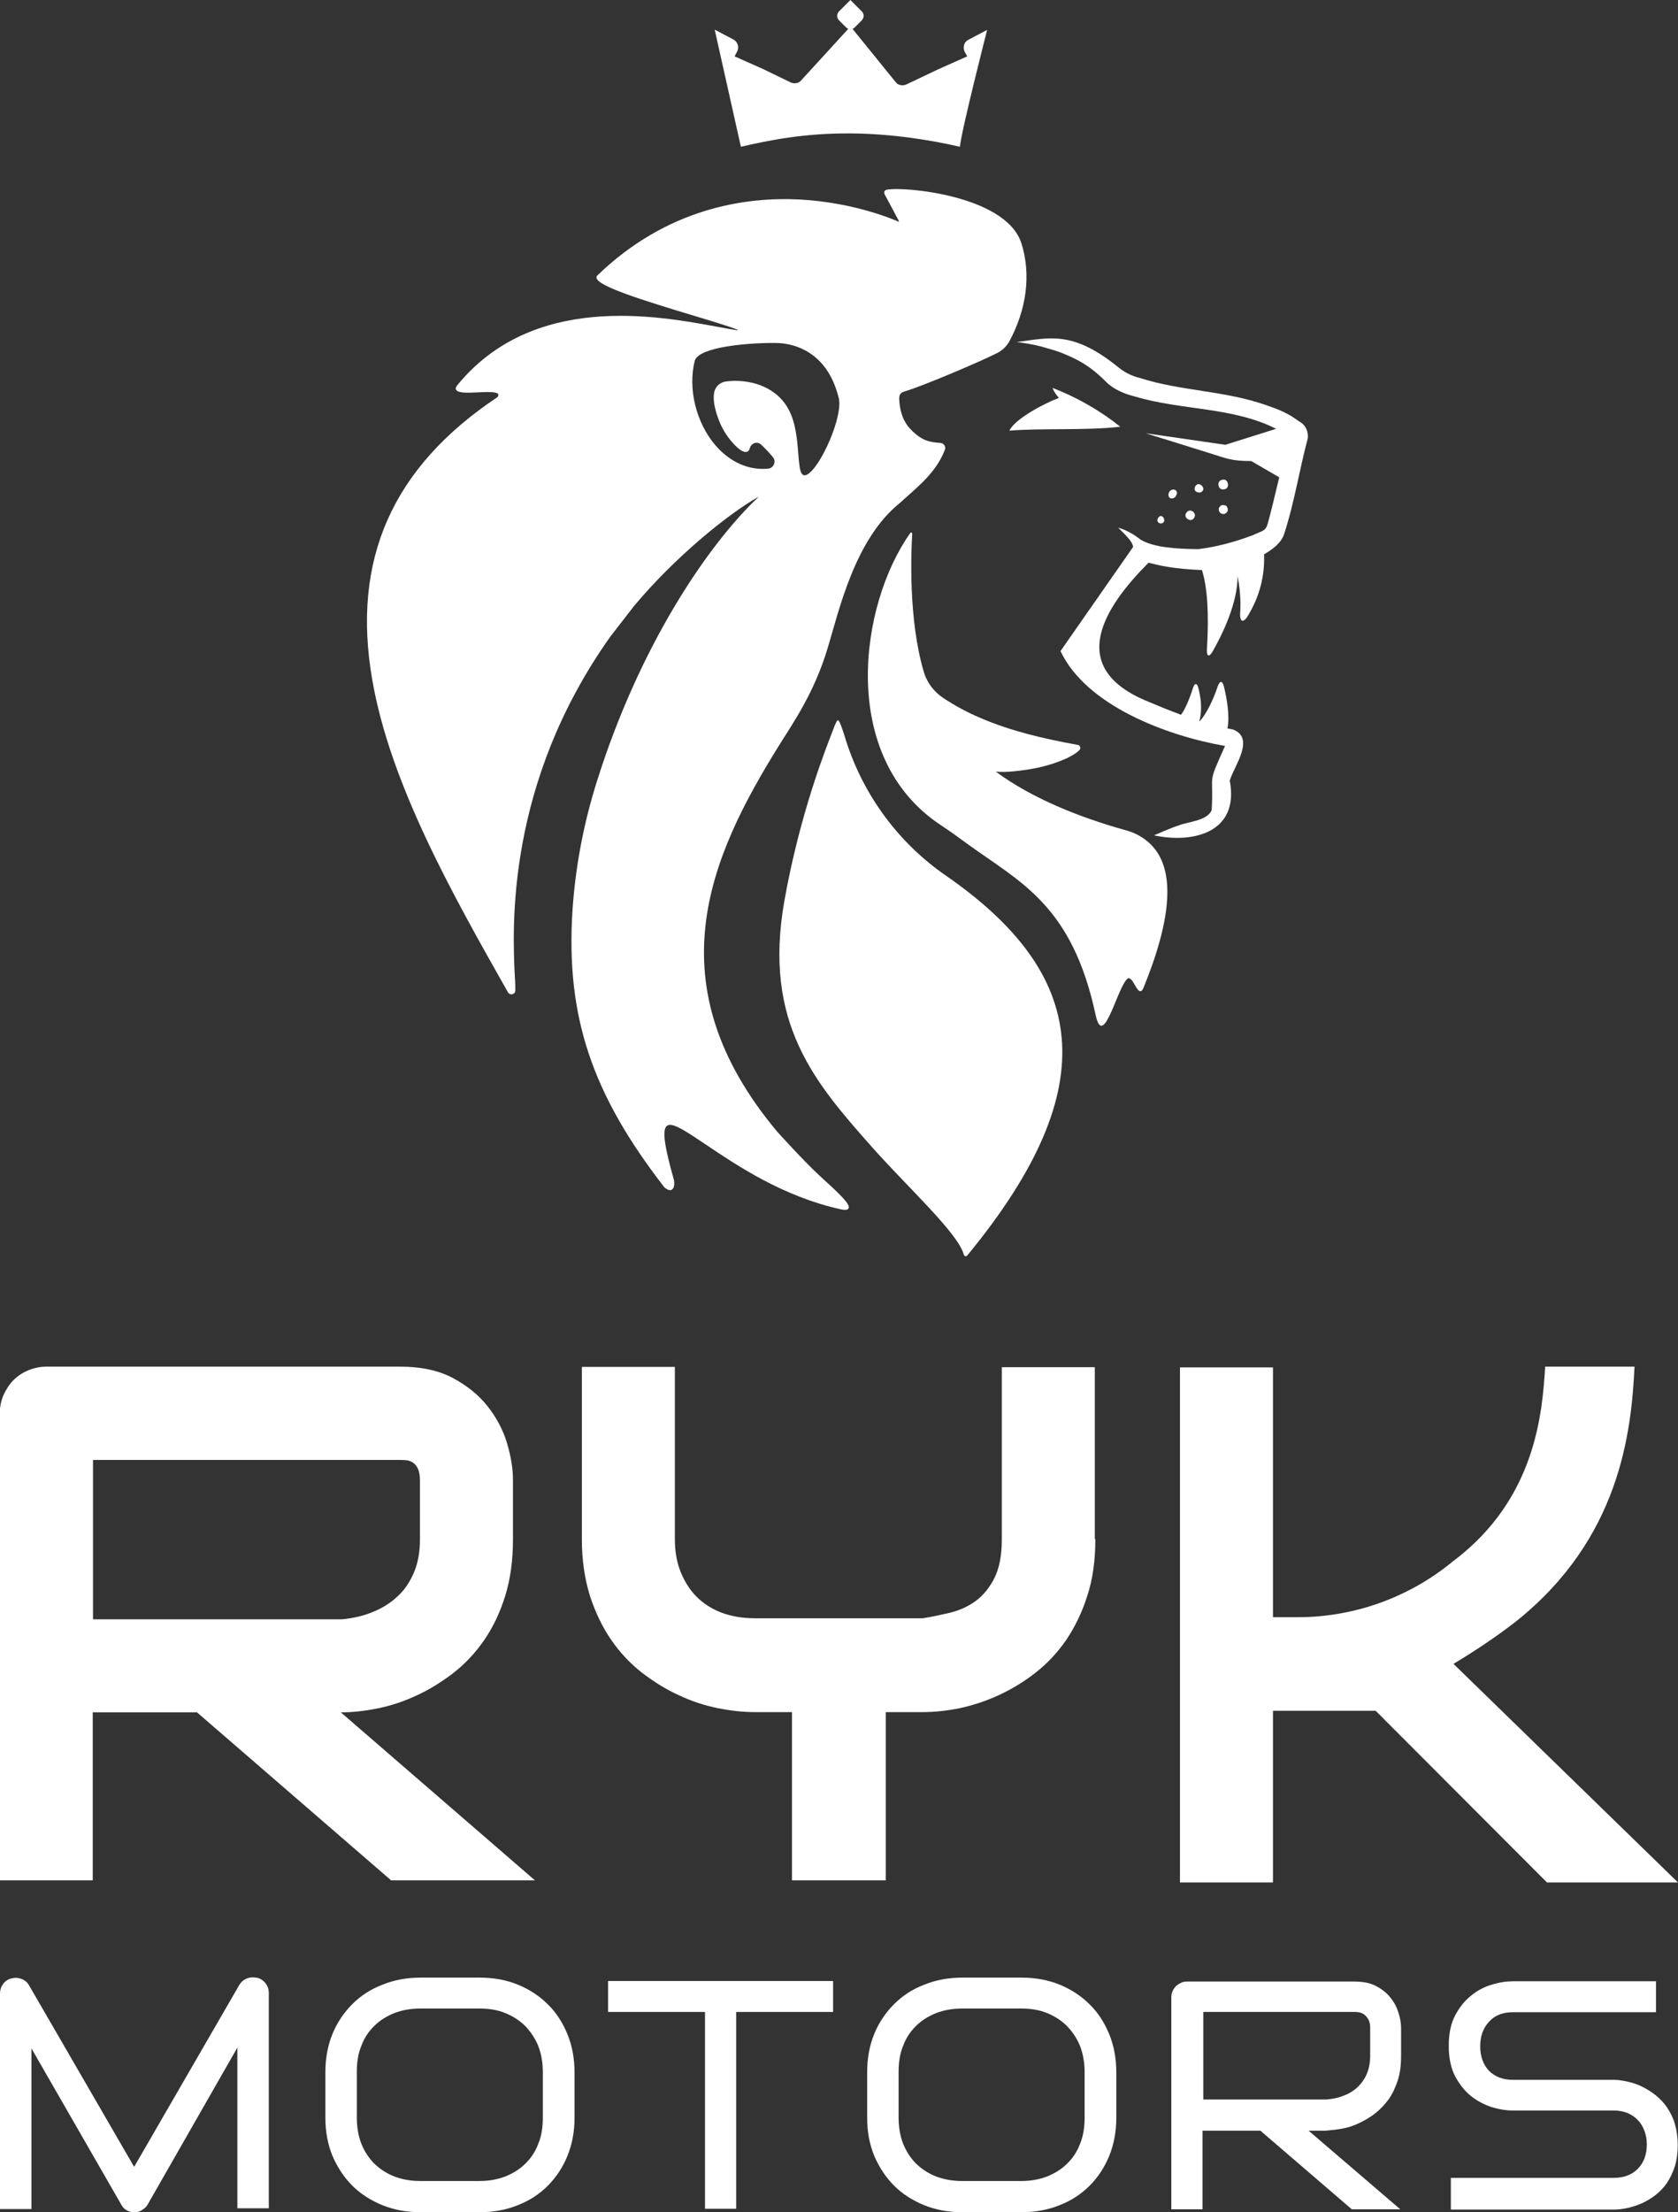 <?xml version="1.0" encoding="utf-8"?>
<!-- Generator: Adobe Illustrator 25.4.1, SVG Export Plug-In . SVG Version: 6.00 Build 0)  -->
<!DOCTYPE svg PUBLIC "-//W3C//DTD SVG 1.1//EN" "http://www.w3.org/Graphics/SVG/1.1/DTD/svg11.dtd">
<svg version="1.1" id="Camada_1" xmlns:x="http://ns.adobe.com/Extensibility/1.0/" xmlns:i="http://ns.adobe.com/AdobeIllustrator/10.0/" xmlns:graph="http://ns.adobe.com/Graphs/1.0/"
	 xmlns="http://www.w3.org/2000/svg" xmlns:xlink="http://www.w3.org/1999/xlink" x="0px" y="0px" viewBox="0 0 640.5 844"
	 style="enable-background:new 0 0 640.5 844;" xml:space="preserve">
<rect x="0" y="0" width="640.5" height="844" fill="#333333" stroke="none"/>
<style type="text/css">
	.st0{fill:#FFFFFF;}
</style>
<g>
	<g>
		<path class="st0" d="M361.1,334.1c-18-12.4-31.4-30.5-38.1-51.3c-0.7-2.3-2.4-7.9-3.1-8c-0.4-0.1-1,1.1-2.2,4.4
			c-2.1,5.5-12.3,30.7-18.3,64.5c-8.3,46.8,11.9,69.6,33.5,94c13.8,15.5,32.9,32.9,35,41c0.2,0.6,0.9,0.8,1.3,0.3
			C423,413.7,414.2,370.9,361.1,334.1z"/>
		<path class="st0" d="M282.8,56c10.8-2.5,24.1-5.2,41.8-5.1c16.3,0.1,31.5,2.7,41.8,5.1c0.5-5.9,10.4-44.6,10.4-44.6l-7.2,3.8
			c-1.6,0.8-2.2,2.8-1.4,4.5l1,1.8l-11.2,5L346,32.2c-1.3,0.6-3,0.4-3.9-0.6L325.4,11c0.3-0.1,0.7-0.3,0.9-0.6l2.6-2.6
			c1-1,1-2.6,0-3.5L324.6,0l-4.3,4.3c-1,1-1,2.6,0,3.5l2.6,2.6c0.3,0.3,0.5,0.4,0.9,0.6l-18.3,20c-1,0.9-2.6,1-3.8,0.4l-10.3-5
			l-11-4.9l1-1.9c0.8-1.6,0.2-3.6-1.4-4.5l-7.2-3.8L282.8,56z"/>
		<path class="st0" d="M427.6,162.8c-3.5-2.8-7.9-5.9-13.1-8.8c-4.6-2.6-8.9-4.5-12.7-6c0,0,0.3,1.5,2.4,3.8
			c-5.9,2.2-17,8.2-18.9,12.5C397.3,163.3,415.4,164.3,427.6,162.8z"/>
		<path class="st0" d="M496.7,161.3c-0.8-0.5-1.8-1.2-2.8-1.9c-2.4-1.6-5-2.8-7.7-3.8l-3.1-1.1c-15.8-5.5-32.3-5.3-47.7-10.2
			c-3.1-0.8-5.7-1.9-8.3-4c-17.5-14.2-26.1-11.5-39-9.8c0,0,6.4,0.7,11.4,2.3c1.6,0.5,3.9,1,7.1,2.4c3.8,1.6,9.1,3.9,15.5,10.4
			c3,3,7.1,4.7,11.2,5.7c17.7,5.3,37.2,3.9,53.8,12.3l-19.4,6.1l-23.4-3.4l-7-1c0,0,19.1,5.9,25.4,7.9c5.2,1.6,7.2,2.7,14.9,2.7
			l10.7,6.2c-1.5,6-2.9,12.5-4.6,18.3c-0.6,1.6-1.3,1.9-2.3,2.4c-1.2,0.5-2,0.9-3.5,1.5c-6.7,2.5-13.3,4.3-20.4,5.2
			c-0.1,0-0.4,0-0.6,0c-7.8-0.1-16.5-0.6-21.5-3.6c-2.6-2-5.2-3.6-8.6-4.6c1.8,1.9,5.6,5.1,5.7,7.4l-27.7,39.7
			c9.8,20.8,40.5,32.3,62.8,36.2c-7.1,15.8-4.2,9.6-5.1,24.5c-1.8,4.2-9.4,4.4-12.8,5.9c-2.4,0.7-9.2,3.7-9.2,3.7
			c14.8,3.2,32.7-1,28.9-20.9c1.6-5.4,9.9-16.2,1.2-19.5c-0.7-0.1-1.4-0.3-2.1-0.4c1-4.5-0.2-11.4-1.3-15.9
			c-0.6-2.4-1.6-2.4-2.4-0.1c-1.5,4.6-4.3,10.6-6.9,13.3c-0.1-0.1,0,0-0.1-0.1c1.3-4.7,0.4-9.6-0.4-12.7c-0.5-1.9-1.4-1.9-2,0
			c-1.1,3.5-2.9,8.1-4.6,10.3c-4.6-1.7-9.2-3.6-13.7-5.5c-30.1-12.9-15.7-35.5,1.3-52.5c4.5,1.1,9.1,2.3,20.4,2.8
			c2.1,6.8,2.7,16.7,1.9,30.1c-0.2,3,0.9,3.3,2.3,0.7c3.6-6.3,9.4-18.2,9.4-28.5c0.8,4.3,1.3,8.8,1,13.7c-0.3,4,1.2,4.5,3.2,1
			c2.9-4.9,6.3-12.7,5.9-23c3.2-1.9,6.6-4.3,7.7-7.9c3.8-11.5,5.8-24.5,9-36.4C499.4,164.9,498.6,162.6,496.7,161.3z"/>
		<path class="st0" d="M389.9,92.9c-3.1-9.8-15.5-15-25.3-17.6c-11.3-3-22.7-3.6-26.2-2.9c-0.4,0.1-0.6,0.3-0.8,0.6
			c-0.1,0.3-0.1,0.7,0,1l5.5,10.3c0,0.1,0,0.2,0,0.2c0,0-0.1,0.1-0.1,0.1c-0.2-0.1-16.1-7.4-38.1-8.5c-20.3-1-50.2,3.2-76.9,29
			c-0.3,0.3-0.4,0.7-0.3,1c0.8,3.2,17.4,8.4,37.3,14.4c7.4,2.2,13.8,4.2,16.6,5.3c0,0,0.1,0,0,0.1c0,0.1-0.1,0.1-0.1,0.1
			c-2.2-0.3-4.9-0.8-8.1-1.4c-22.7-4.2-69.9-12.9-98.8,22.3c-0.6,0.7-0.8,1.3-0.5,1.8c0.7,1.3,4.2,1.2,8.3,1
			c3.4-0.2,7.3-0.3,7.8,0.7c0.1,0.2,0,0.6-0.3,1.1c-40.2,26.8-55.8,62.1-47.8,107.9c6.9,39.9,30.8,82.1,51.8,119.2
			c0.3,0.6,1.1,0.9,1.7,0.7c0.7-0.2,1.1-0.7,1.1-1.4c0-1.2,0-3-0.2-5.5c-0.9-18.2-3.5-73.4,36.6-129.7c0.1-0.1,8.9-11.5,9-11.6
			c15.4-18.4,35.5-34.8,47.3-41.5c0,0,0,0,0.1,0c-0.1,0.1-0.2,0.2-0.3,0.3c-18.8,17.9-44.7,55.6-61.2,107.7
			c-5.3,16.6-8.4,33.4-9.5,50c-2.5,40.2,7.4,69.7,35.1,105.4c1.2,1,2.1,1.3,2.8,0.9c1.1-0.6,1.1-2.7,0.8-3.9
			c-3.7-13-4.5-19.1-2.6-20.5c2-1.5,7.4,2.2,15,7.3c11.6,7.8,29.1,19.6,51,24.5c0.8,0.2,1.4,0.3,1.9,0.3c0.7,0,1.2-0.2,1.4-0.6
			c0.8-1.5-3.4-5.5-10.9-12.3c-6.1-5.6-16.3-16.9-16.3-16.9c-47.2-56.3-26.1-104.4,0.6-147.3c5.7-9.1,13.6-20.4,18.7-37.5
			c4.3-14.2,10.3-41.4,27.6-55.2c6.4-5.9,13.7-11.3,17.1-20.3c0.2-0.5,0.1-1.1-0.2-1.6c-0.3-0.5-0.8-0.8-1.4-0.9
			c-4.3-0.3-7.2-0.8-11.4-5.1c-2.6-2.6-4-6.1-4.4-10.5l0-0.2c-0.2-1.9-0.1-3.2,1.8-3.8c7.6-2.2,31.2-12.4,35.7-14.8
			c1.9-1,3.5-2.6,4.5-4.4C391.9,117.9,393.6,104.7,389.9,92.9z M272.6,149.8c-0.8,4.2,1.5,9.9,2.5,12.2c1.2,2.6,2.8,5,4.8,7.2
			c2.2,2.4,4,3.5,5.1,3.2c0.6-0.1,1-0.6,1.2-1.4c0.3-1,1-1.7,1.9-2c0.9-0.2,1.7,0,2.4,0.6c1.6,1.5,3.2,3.2,4.5,4.8
			c0.7,0.8,0.8,1.8,0.4,2.8c-0.4,0.9-1.2,1.5-2.2,1.6c-7.5,0.7-14.6-2.5-20.2-9c-7.3-8.6-10.5-21.5-7.8-32.2
			c0.1-0.2,0.1-0.4,0.2-0.5c3.2-5.7,26.3-6.5,32-6.2c5.3,0.3,18.1,2.9,22.6,20.4c0,0.1,0.1,0.2,0.1,0.3c2,6.9-7,27-12.1,29.5
			c-0.8,0.4-1.4,0.3-1.9-0.3c-0.9-1.2-1.1-4.2-1.4-7.8c-0.4-5.3-1-11.9-3.7-16.8c-3.6-6.9-11.3-10.9-20.5-10.9c-1,0-2.1,0.1-3.1,0.2
			C275,145.7,273,147.4,272.6,149.8z"/>
		<path class="st0" d="M447.8,183.3c0,0.2-0.1,0.3-0.1,0.5"/>
		<path class="st0" d="M449.2,188.5c0.1-0.9-0.1-1.3-0.7-1.6c-0.6-0.3-1.3-0.1-1.8,0.3c-0.5,0.4-0.7,1.1-0.7,1.7
			c0,0.4,0.2,0.9,0.6,1.1c0.5,0.3,1.1,0.2,1.6-0.1s0.5-0.4,0.8-1"/>
		<path class="st0" d="M459.3,186.3c0.1,0.9-0.6,1.5-1.3,1.6c-0.7,0.1-1.9-0.3-2-1.2s0.5-2,1.6-2
			C458.3,184.8,459.1,185.4,459.3,186.3z"/>
		<path class="st0" d="M468.7,184.6c0.2,1.1-0.4,2-1.5,2.1c-1.1,0.2-2-0.5-2.1-1.6c-0.2-1.1,0.5-2,1.7-2.1
			C467.8,182.8,468.5,183.5,468.7,184.6z"/>
		<path class="st0" d="M456.1,196.4c0.1,0.9-0.6,1.9-1.5,2c-0.9,0.1-2-0.7-2.1-1.6c-0.1-0.9,0.7-1.9,1.6-2
			C455,194.7,456,195.5,456.1,196.4z"/>
		<path class="st0" d="M468.6,194c0.3,1-0.5,2-1.5,2.1c-1,0.1-1.8-0.7-1.9-1.6c-0.1-1,0.9-2,1.8-1.8
			C468.1,192.8,468.3,193.1,468.6,194z"/>
		<path class="st0" d="M444.4,198.3c0.1,0.7-0.4,1.3-1.1,1.4c-0.7,0.1-1.4-0.4-1.5-1c-0.1-0.7,0.4-1.6,1.1-1.8
			C443.8,196.7,444.3,197.7,444.4,198.3z"/>
		<path class="st0" d="M437.1,320.3c-2.3-1.7-4.9-2.9-7.6-3.6c-16.9-4.7-35.3-11.9-49.4-22.3c2.2,0.2,4.4,0.1,6.6-0.1
			c7.3-0.7,13.8-2,20.5-5c1.2-0.6,3.4-1.7,4.8-3.1c0.7-0.7,0.3-1.9-0.6-2c-12.7-2.3-25.4-5.2-37.2-10.3c-5-2.1-9.8-4.7-14.3-7.7l0,0
			c-3.4-2.3-6-5.7-7.2-9.6c-6.1-20.2-4.9-46.7-4.5-53c0-0.4-0.5-0.6-0.7-0.3c-19.5,27.4-27.6,85.6,11.6,111.5
			c3.5,2.3,6.9,4.8,10.2,7.2c20.3,14.7,39.9,23.3,48.9,65.2c3,14.1,8.6-12.1,12.5-14c2.3-0.3,4,9.3,6.2,2.6
			C452,338.4,444.3,325.7,437.1,320.3z"/>
	</g>
	<g>
		<g>
			<g>
				<g>
					<path class="st0" d="M51.3,844c-1.1,0-2-0.2-2.9-0.7c-0.9-0.5-1.5-1.1-2-2l-34.4-59.8v61.3H0v-82.2c0-1.4,0.4-2.6,1.2-3.7
						c0.8-1.1,1.9-1.8,3.2-2.1c0.4-0.1,0.9-0.2,1.4-0.2c0.2,0,0.3,0,0.5,0c0.7,0,1.3,0.2,1.9,0.4c0.6,0.2,1.1,0.5,1.6,0.9
						c0.5,0.4,0.9,0.9,1.2,1.4l40.2,69.4l40.2-69.5c0.7-1.1,1.6-1.9,2.9-2.4c0.8-0.3,1.5-0.4,2.3-0.4c0.5,0,1.1,0.1,1.7,0.2
						c1.2,0.3,2.3,1.1,3.1,2.1c0.8,1.1,1.2,2.3,1.2,3.6v82.2h-12v-61.3l-34.2,59.8c-0.5,0.9-1.2,1.6-2.1,2.1
						C53.4,843.8,52.4,844,51.3,844z"/>
					<path class="st0" d="M160.4,844c-5.2,0-10.1-0.9-14.5-2.7c-4.4-1.8-8.3-4.3-11.4-7.4c-3.2-3.2-5.7-7-7.6-11.4
						c-1.8-4.4-2.7-9.2-2.7-14.5v-17.5c0-5.2,0.9-10.1,2.7-14.5c1.8-4.4,4.4-8.2,7.6-11.4c3.2-3.2,7-5.7,11.5-7.4
						c4.4-1.8,9.3-2.7,14.5-2.7h22.7c5.2,0,10.1,0.9,14.5,2.7c4.4,1.8,8.2,4.3,11.4,7.5c3.2,3.1,5.7,7,7.5,11.4
						c1.8,4.4,2.7,9.3,2.7,14.5V808c0,5.2-0.9,10.1-2.7,14.5c-1.8,4.4-4.3,8.2-7.5,11.4c-3.2,3.2-7,5.7-11.4,7.4
						c-4.4,1.8-9.3,2.7-14.5,2.7H160.4z M160.4,766.3c-3.6,0-6.9,0.6-9.8,1.7c-3,1.2-5.6,2.8-7.7,4.9c-2.2,2.1-3.9,4.7-5,7.7
						c-1.2,2.9-1.7,6.2-1.7,9.8V808c0,3.6,0.6,6.9,1.7,9.8c1.2,3,2.9,5.6,5,7.7c2.2,2.1,4.8,3.8,7.7,4.9c2.9,1.1,6.2,1.7,9.8,1.7
						h22.6c3.6,0,6.9-0.6,9.8-1.7c3-1.2,5.6-2.8,7.7-4.9c2.2-2.1,3.9-4.7,5-7.7c1.2-2.9,1.7-6.2,1.7-9.8v-17.5
						c0-3.6-0.6-6.9-1.7-9.8c-1.2-3-2.9-5.5-5-7.7c-2.1-2.1-4.7-3.8-7.7-5c-2.9-1.2-6.2-1.7-9.7-1.7H160.4z"/>
					<polygon class="st0" points="269.1,842.7 269.1,767.6 232.1,767.6 232.1,755.8 318,755.8 318,767.6 281,767.6 281,842.7 					
						"/>
					<path class="st0" d="M367.2,844c-5.2,0-10.1-0.9-14.5-2.7c-4.4-1.8-8.3-4.3-11.4-7.4c-3.2-3.2-5.7-7-7.6-11.4
						c-1.8-4.4-2.7-9.2-2.7-14.5v-17.5c0-5.2,0.9-10.1,2.7-14.5c1.8-4.4,4.4-8.2,7.6-11.4c3.2-3.2,7-5.7,11.5-7.4
						c4.4-1.8,9.3-2.7,14.5-2.7h22.7c5.2,0,10.1,0.9,14.5,2.7c4.4,1.8,8.2,4.3,11.4,7.5c3.2,3.1,5.7,7,7.5,11.4
						c1.8,4.4,2.7,9.3,2.7,14.5V808c0,5.2-0.9,10.1-2.7,14.5c-1.8,4.4-4.3,8.2-7.5,11.4c-3.2,3.2-7,5.7-11.4,7.4
						c-4.4,1.8-9.3,2.7-14.5,2.7H367.2z M367.2,766.3c-3.6,0-6.9,0.6-9.8,1.7c-3,1.2-5.6,2.8-7.7,4.9c-2.2,2.1-3.9,4.7-5,7.7
						c-1.2,2.9-1.7,6.2-1.7,9.8V808c0,3.6,0.6,6.9,1.7,9.8c1.2,3,2.9,5.6,5,7.7c2.2,2.1,4.8,3.8,7.7,4.9c2.9,1.1,6.2,1.7,9.8,1.7
						h22.6c3.6,0,6.9-0.6,9.8-1.7c3-1.2,5.6-2.8,7.7-4.9c2.2-2.1,3.9-4.7,5-7.7c1.2-2.9,1.7-6.2,1.7-9.8v-17.5
						c0-3.6-0.6-6.9-1.7-9.8c-1.2-3-2.9-5.5-5-7.7c-2.1-2.1-4.7-3.8-7.7-5c-2.9-1.2-6.2-1.7-9.7-1.7H367.2z"/>
					<path class="st0" d="M512.4,812.1c2.2-0.4,4.3-1.1,6.4-2.1c2.1-1,4.2-2.2,6.1-3.7c1.9-1.5,3.6-3.3,5.1-5.3
						c1.5-2.1,2.6-4.5,3.5-7.2c0.9-2.7,1.3-5.9,1.3-9.4v-10.6c0-1.8-0.3-3.8-1-5.9c-0.6-2-1.6-4-3.1-5.8c-1.4-1.8-3.2-3.2-5.5-4.4
						c-2.2-1.2-5-1.7-8.4-1.7h-63.6c-0.9,0-1.7,0.1-2.4,0.5c-0.7,0.3-1.3,0.7-1.9,1.2c-0.5,0.6-1,1.2-1.3,1.9
						c-0.3,0.7-0.5,1.5-0.5,2.3v29.4v30.1v21.5h11.9v-21.5v-8.5h22.1l34.9,30h18.5l-35-30h6.5C508.2,812.7,510.3,812.5,512.4,812.1z
						 M459.3,800.9v-9.7v-23.6H517c0.4,0,0.9,0,1.4,0.1c0.8,0.1,1.5,0.3,2.2,0.8c0.7,0.5,1.3,1.2,1.8,2.1c0.4,0.8,0.6,1.9,0.6,3.2
						v10.5c0,2.5-0.4,4.7-1.2,6.7c-0.8,2-2,3.7-3.5,5.2c-1.5,1.4-3.2,2.5-5.3,3.3c-2,0.8-4.1,1.3-6.7,1.5H459.3z"/>
					<path class="st0" d="M553.8,842.7v-11.8H616c3.9,0,7-1.2,9.3-3.6c2.2-2.3,3.3-5.4,3.3-9.2c0-1.8-0.3-3.5-0.9-5.1
						c-0.6-1.6-1.4-3-2.5-4.1c-1.1-1.2-2.5-2.1-4.1-2.8c-1.6-0.6-3.3-0.9-5.1-0.9h-38.5c-2.5,0-5.2-0.4-8.1-1.3
						c-2.8-0.9-5.5-2.3-7.9-4.2c-2.4-1.9-4.4-4.5-6.1-7.6c-1.6-3.1-2.4-7-2.4-11.6c0-4.6,0.8-8.5,2.4-11.5c1.6-3.1,3.7-5.7,6.1-7.6
						c2.4-2,5.1-3.4,7.9-4.2c2.9-0.9,5.6-1.3,8.1-1.3h54.6v11.8h-54.6c-3.9,0-7,1.2-9.2,3.7c-2.2,2.4-3.3,5.5-3.3,9.3
						c0,3.8,1.1,6.9,3.3,9.3c2.3,2.3,5.3,3.5,9.2,3.5H616c1.7,0,3.5,0.3,5.3,0.7c1.8,0.4,3.7,1,5.5,1.9c1.8,0.9,3.6,2,5.2,3.3
						c1.6,1.3,3.1,2.8,4.3,4.6c1.2,1.8,2.3,3.9,3,6.3c0.7,2.4,1.1,5.1,1.1,8.1c0,3-0.4,5.8-1.1,8.1c-0.8,2.4-1.8,4.5-3,6.3
						c-1.2,1.8-2.7,3.3-4.3,4.6c-1.7,1.3-3.5,2.4-5.3,3.2c-1.8,0.8-3.7,1.4-5.5,1.8c-1.9,0.4-3.6,0.6-5.3,0.6H553.8z"/>
				</g>
				<g>
					<path class="st0" d="M418.1,587.2c0,8.1-1,15.4-3.1,21.7c-2,6.4-4.8,12-8.1,16.9c-3.4,4.9-7.3,9-11.8,12.5
						c-4.5,3.5-9.2,6.3-14,8.5c-4.8,2.2-9.7,3.8-14.7,4.9c-5,1-9.6,1.5-14,1.5h-14.3v64.2h-35.8v-64.2H288c-4.4,0-9-0.5-14-1.5
						c-5-1-9.9-2.6-14.8-4.9c-4.9-2.2-9.5-5.1-14-8.5c-4.5-3.5-8.4-7.6-11.8-12.5c-3.4-4.9-6.1-10.5-8.2-16.9
						c-2-6.4-3.1-13.6-3.1-21.7v-65.7h35.5v65.7c0,4.6,0.7,8.8,2.2,12.5c1.5,3.7,3.5,6.9,6.1,9.5c2.6,2.6,5.9,4.7,9.6,6.1
						c3.8,1.4,8,2.1,12.6,2.1h64.1c3.4-0.5,6.8-1.3,10.4-2.1c3.6-0.9,6.8-2.3,9.7-4.4c2.9-2.1,5.3-5,7.2-8.7
						c1.9-3.7,2.9-8.7,2.9-14.9v-65.7h35.5V587.2z"/>
					<path class="st0" d="M450.4,718.2h35.5v-65.5h39.2l65.4,65.5h50l-85.7-83.4c7.2-4.3,16.5-10.4,24-16.3
						c39.4-31.5,43.9-71.7,45.1-97.1h-34.1c-1.1,17.5-3.5,50.2-34.7,73.9c-0.1,0.1-0.2,0.2-0.3,0.2c-16.7,13.9-37.8,21.5-59.5,21.5
						h-9.4v-95.3h-35.5v95.3v35.8V718.2z"/>
					<path class="st0" d="M130.1,653.3c4.4,0,9-0.5,14-1.5c5-1,9.9-2.6,14.8-4.9c4.9-2.2,9.5-5.1,14-8.5c4.5-3.5,8.4-7.6,11.8-12.5
						c3.4-4.9,6.1-10.5,8.1-16.9c2-6.4,3-13.6,3-21.7v-22.7c0-4.4-0.8-9.1-2.3-14.1c-1.5-5-4-9.7-7.4-14c-3.4-4.3-7.9-7.9-13.3-10.8
						c-5.5-2.9-12.2-4.3-20.1-4.3H17.9c-2.6,0-4.9,0.5-7.1,1.4c-2.2,0.9-4.1,2.2-5.7,3.8c-1.6,1.6-2.8,3.6-3.8,5.7
						c-0.9,2.2-1.4,4.5-1.4,7v114v64.1h35.5v-64.1h39.8l74.1,64.1h54.9L130.1,653.3z M35.5,617.8V557h117.2c0.7,0,1.5,0,2.4,0.1
						c0.9,0.1,1.7,0.4,2.5,0.9c0.8,0.5,1.4,1.3,1.9,2.3c0.5,1,0.8,2.6,0.8,4.6v22.4c0,4.6-0.7,8.8-2.2,12.4
						c-1.5,3.6-3.5,6.7-6.2,9.2c-2.7,2.6-5.9,4.6-9.6,6.1c-3.6,1.5-7.5,2.4-11.8,2.8v0h-0.5H35.5z"/>
				</g>
			</g>
		</g>
	</g>
</g>
</svg>
